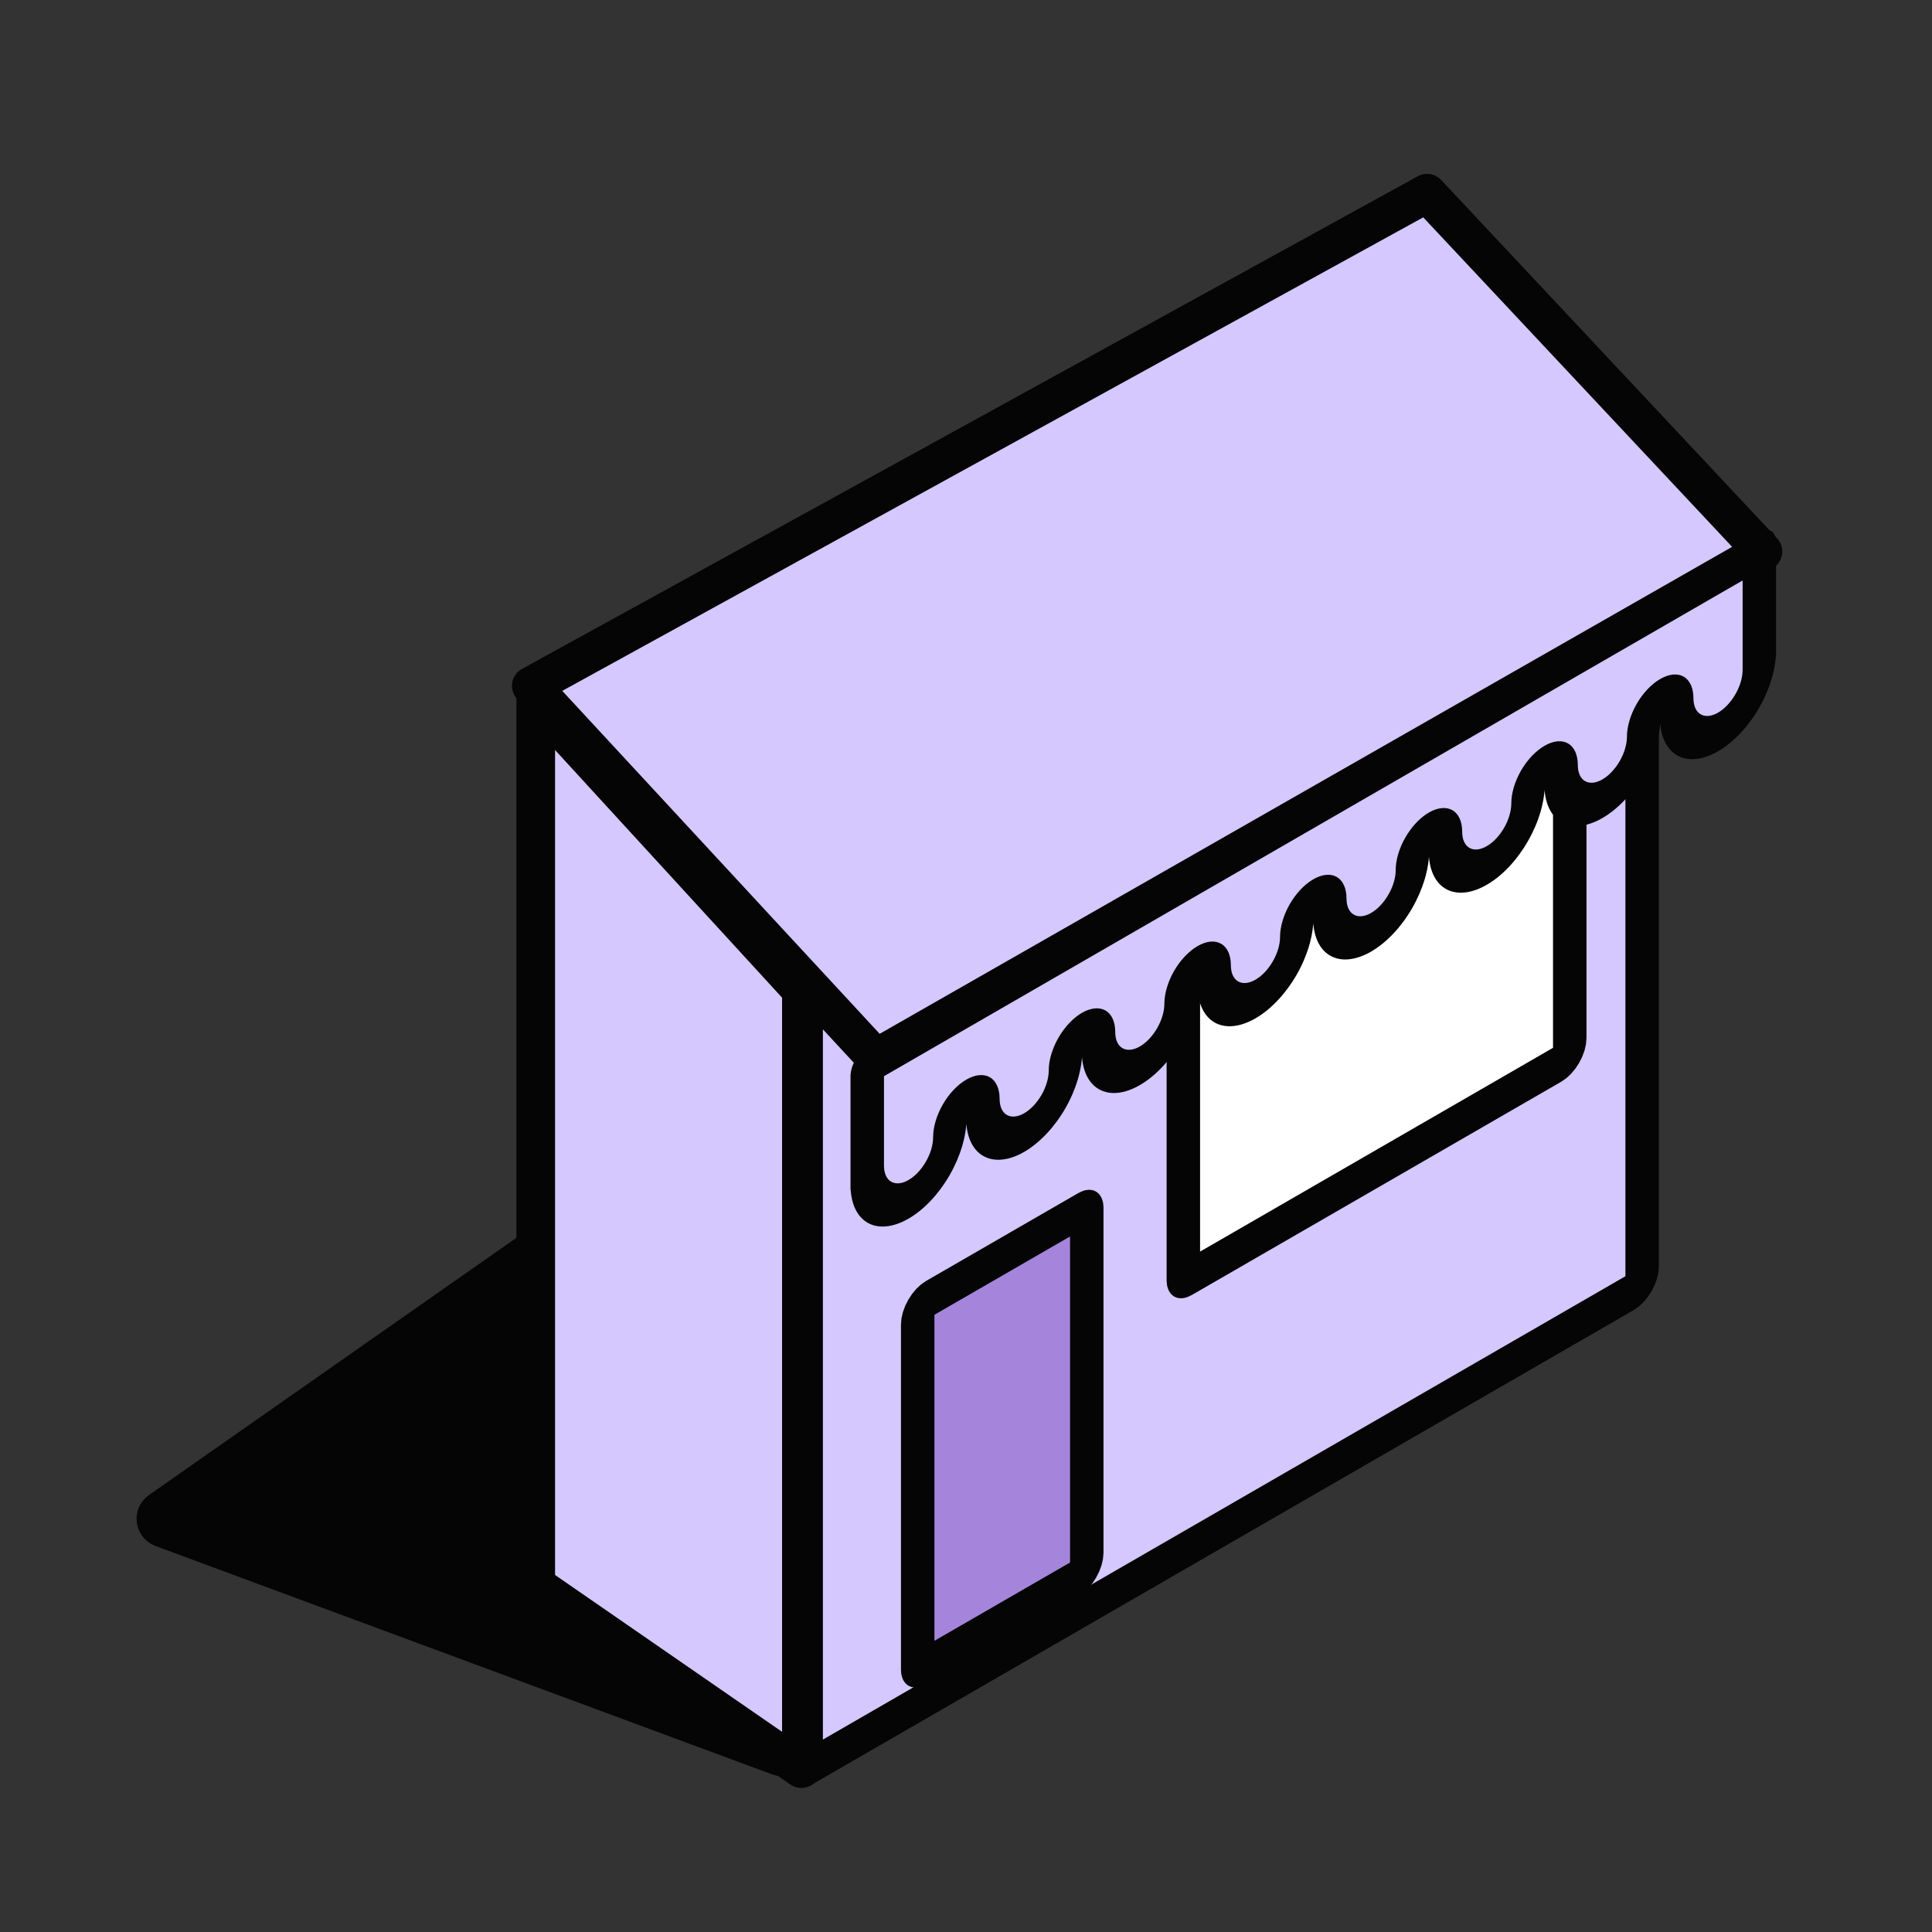 <svg width="40" height="40" viewBox="0 0 40 40" fill="none" xmlns="http://www.w3.org/2000/svg">
<rect x="0" y="0" width="40" height="40" fill="#333333" stroke="none"/>
<path d="M3.358 31.633L16.127 36.362C16.281 36.419 16.435 36.276 16.389 36.118L13.078 24.768C13.04 24.636 12.884 24.581 12.771 24.66L3.313 31.281C3.18 31.374 3.207 31.576 3.358 31.633Z" fill="#050505" stroke="#050505" stroke-width="0.8" stroke-linejoin="round"/>
<rect width="19.986" height="15.698" rx="0.2" transform="matrix(0.866 -0.5 2.20305e-08 1 16.691 20.918)" fill="#D5C8FF" stroke="#050505" stroke-width="0.8"/>
<rect width="4.042" height="7.55" rx="0.2" transform="matrix(0.866 -0.5 2.20305e-08 1 19 27.021)" fill="#A585DB" stroke="#050505" stroke-width="0.8"/>
<rect width="9.238" height="6.513" rx="0.2" transform="matrix(0.866 -0.5 2.20305e-08 1 24.5 20)" fill="white" stroke="#050505" stroke-width="0.8"/>
<path d="M11.092 32.818V14.5L16.592 20.5V36.618L11.092 32.818Z" fill="#D5C8FF" stroke="#050505" stroke-width="0.8" stroke-linecap="round" stroke-linejoin="round"/>
<path d="M11 14.2L18.135 21.909L36.5 11.418L29.546 4L11 14.2Z" fill="#D5C8FF" stroke="#050505" stroke-width="0.8" stroke-linejoin="round"/>
<path d="M19.415 24.191C19.575 23.913 19.665 23.609 19.665 23.346C19.665 23.241 19.701 23.119 19.765 23.008C19.83 22.896 19.917 22.804 20.007 22.752C20.098 22.699 20.185 22.691 20.249 22.728C20.313 22.766 20.349 22.846 20.349 22.951C20.349 23.214 20.439 23.414 20.6 23.507C20.76 23.601 20.978 23.579 21.204 23.448C21.431 23.318 21.649 23.088 21.809 22.809C21.969 22.531 22.059 22.226 22.059 21.963C22.059 21.858 22.096 21.737 22.16 21.625C22.224 21.514 22.311 21.422 22.401 21.369C22.492 21.317 22.579 21.309 22.643 21.346C22.707 21.383 22.744 21.463 22.744 21.569C22.744 21.831 22.834 22.032 22.994 22.125C23.154 22.218 23.372 22.197 23.599 22.066C23.826 21.935 24.043 21.705 24.203 21.427C24.364 21.148 24.454 20.844 24.454 20.581C24.454 20.476 24.49 20.354 24.554 20.243C24.618 20.131 24.705 20.04 24.796 19.987C24.887 19.935 24.974 19.926 25.038 19.964C25.102 20.001 25.138 20.081 25.138 20.186C25.138 20.449 25.228 20.649 25.388 20.743C25.549 20.836 25.766 20.815 25.993 20.684C26.22 20.553 26.437 20.323 26.598 20.044C26.758 19.766 26.848 19.462 26.848 19.199C26.848 19.094 26.884 18.972 26.948 18.86C27.012 18.749 27.099 18.657 27.19 18.605C27.281 18.552 27.368 18.544 27.432 18.581C27.496 18.619 27.532 18.699 27.532 18.804C27.532 19.067 27.622 19.267 27.782 19.36C27.943 19.454 28.16 19.433 28.387 19.302C28.614 19.171 28.831 18.941 28.992 18.662C29.152 18.384 29.242 18.079 29.242 17.817C29.242 17.711 29.278 17.59 29.343 17.478C29.407 17.367 29.494 17.275 29.584 17.222C29.675 17.17 29.762 17.162 29.826 17.199C29.89 17.236 29.926 17.316 29.926 17.422C29.926 17.684 30.016 17.885 30.177 17.978C30.337 18.071 30.555 18.05 30.781 17.919C31.008 17.788 31.226 17.558 31.386 17.28C31.546 17.001 31.637 16.697 31.637 16.434C31.637 16.329 31.673 16.207 31.737 16.096C31.801 15.985 31.888 15.893 31.979 15.84C32.069 15.788 32.156 15.779 32.22 15.817C32.285 15.854 32.321 15.934 32.321 16.039C32.321 16.302 32.411 16.502 32.571 16.596C32.731 16.689 32.949 16.668 33.176 16.537C33.403 16.406 33.62 16.176 33.78 15.898C33.941 15.619 34.031 15.315 34.031 15.052C34.031 14.947 34.067 14.825 34.131 14.714C34.195 14.602 34.282 14.51 34.373 14.458C34.464 14.405 34.55 14.397 34.615 14.434C34.679 14.472 34.715 14.552 34.715 14.657C34.715 14.92 34.805 15.12 34.965 15.213C35.126 15.307 35.343 15.286 35.57 15.155C35.797 15.024 36.014 14.794 36.175 14.515C36.335 14.237 36.425 13.932 36.425 13.669L36.425 11.418L17.955 22.082L17.955 24.333C17.955 24.596 18.045 24.796 18.206 24.89C18.366 24.983 18.583 24.962 18.81 24.831C19.037 24.7 19.254 24.47 19.415 24.191Z" fill="#D5C8FF"/>
<path d="M19.415 24.191L19.66 24.332L19.66 24.332L19.415 24.191ZM18.206 24.89L17.96 25.314L17.96 25.314L18.206 24.89ZM21.809 22.809L22.055 22.95L22.055 22.95L21.809 22.809ZM20.6 23.507L20.354 23.931L20.354 23.931L20.6 23.507ZM24.203 21.427L24.449 21.567L24.449 21.567L24.203 21.427ZM22.994 22.125L23.239 21.701L23.239 21.701L22.994 22.125ZM26.598 20.044L26.352 19.904L26.352 19.904L26.598 20.044ZM25.388 20.743L25.143 21.167L25.143 21.167L25.388 20.743ZM28.992 18.662L28.746 18.521L28.746 18.521L28.992 18.662ZM27.782 19.36L27.537 19.784L27.537 19.784L27.782 19.36ZM31.386 17.28L31.141 17.139L31.141 17.139L31.386 17.28ZM30.177 17.978L29.931 18.402L29.931 18.402L30.177 17.978ZM33.78 15.898L34.026 16.038L34.026 16.038L33.78 15.898ZM32.571 16.596L32.326 17.02L32.326 17.02L32.571 16.596ZM36.175 14.515L36.42 14.656L36.42 14.656L36.175 14.515ZM34.965 15.213L34.72 15.637L34.72 15.637L34.965 15.213ZM19.765 23.008L19.52 22.867L19.52 22.867L19.765 23.008ZM20.249 22.728L20.004 23.152L20.004 23.152L20.249 22.728ZM22.16 21.625L22.405 21.766L22.405 21.766L22.16 21.625ZM22.643 21.346L22.889 20.922L22.889 20.922L22.643 21.346ZM24.554 20.243L24.308 20.102L24.308 20.102L24.554 20.243ZM25.038 19.964L25.283 19.54L25.283 19.54L25.038 19.964ZM26.948 18.86L27.194 19.001L27.194 19.001L26.948 18.86ZM27.432 18.581L27.677 18.157L27.677 18.157L27.432 18.581ZM31.737 16.096L31.491 15.955L31.491 15.955L31.737 16.096ZM32.22 15.817L31.975 16.241L31.975 16.241L32.22 15.817ZM34.131 14.714L34.376 14.854L34.376 14.854L34.131 14.714ZM17.609 24.6C17.609 24.821 17.764 24.911 17.955 24.8C18.146 24.69 18.302 24.421 18.302 24.2L17.609 24.6ZM17.955 22.082L17.955 21.682C17.764 21.793 17.609 22.061 17.609 22.282L17.955 22.082ZM36.425 11.418L36.771 11.218C36.771 10.998 36.616 10.908 36.425 11.018L36.425 11.418ZM36.079 13.937C36.079 14.158 36.234 14.247 36.425 14.137C36.616 14.026 36.771 13.758 36.771 13.537L36.079 13.937ZM19.319 23.546C19.319 23.703 19.265 23.885 19.169 24.051L19.66 24.332C19.885 23.941 20.012 23.514 20.012 23.146L19.319 23.546ZM19.169 24.051C19.074 24.217 18.945 24.353 18.81 24.431L18.81 25.231C19.129 25.047 19.435 24.723 19.66 24.332L19.169 24.051ZM18.81 24.431C18.676 24.509 18.547 24.521 18.451 24.466L17.96 25.314C18.185 25.445 18.491 25.415 18.81 25.231L18.81 24.431ZM18.451 24.466C18.355 24.41 18.302 24.291 18.302 24.133L17.609 24.533C17.609 24.902 17.735 25.183 17.96 25.314L18.451 24.466ZM21.713 22.163C21.713 22.321 21.659 22.503 21.564 22.669L22.055 22.95C22.28 22.559 22.406 22.132 22.406 21.763L21.713 22.163ZM21.564 22.669C21.468 22.834 21.339 22.971 21.204 23.049L21.204 23.849C21.523 23.664 21.829 23.341 22.055 22.95L21.564 22.669ZM21.204 23.049C21.07 23.126 20.941 23.139 20.845 23.083L20.354 23.931C20.579 24.062 20.885 24.033 21.204 23.849L21.204 23.049ZM20.845 23.083C20.75 23.028 20.696 22.908 20.696 22.751L20.003 23.151C20.003 23.519 20.129 23.8 20.354 23.931L20.845 23.083ZM24.107 20.781C24.107 20.939 24.053 21.12 23.958 21.286L24.449 21.567C24.674 21.176 24.8 20.75 24.8 20.381L24.107 20.781ZM23.958 21.286C23.862 21.452 23.733 21.589 23.599 21.666L23.599 22.466C23.918 22.282 24.224 21.959 24.449 21.567L23.958 21.286ZM23.599 21.666C23.464 21.744 23.335 21.756 23.239 21.701L22.749 22.549C22.974 22.68 23.28 22.651 23.599 22.466L23.599 21.666ZM23.239 21.701C23.144 21.645 23.09 21.526 23.09 21.369L22.397 21.768C22.397 22.137 22.523 22.418 22.749 22.549L23.239 21.701ZM26.502 19.399C26.502 19.556 26.448 19.738 26.352 19.904L26.843 20.185C27.068 19.794 27.194 19.367 27.194 18.999L26.502 19.399ZM26.352 19.904C26.257 20.07 26.127 20.206 25.993 20.284L25.993 21.084C26.312 20.9 26.618 20.576 26.843 20.185L26.352 19.904ZM25.993 20.284C25.858 20.361 25.729 20.374 25.634 20.319L25.143 21.167C25.368 21.298 25.674 21.268 25.993 21.084L25.993 20.284ZM25.634 20.319C25.538 20.263 25.484 20.143 25.484 19.986L24.791 20.386C24.791 20.755 24.918 21.035 25.143 21.167L25.634 20.319ZM28.896 18.017C28.896 18.174 28.842 18.356 28.746 18.521L29.237 18.803C29.462 18.412 29.589 17.985 29.589 17.616L28.896 18.017ZM28.746 18.521C28.651 18.687 28.522 18.824 28.387 18.902L28.387 19.702C28.706 19.517 29.012 19.194 29.237 18.803L28.746 18.521ZM28.387 18.902C28.253 18.979 28.123 18.992 28.028 18.936L27.537 19.784C27.762 19.915 28.068 19.886 28.387 19.702L28.387 18.902ZM28.028 18.936C27.932 18.881 27.878 18.761 27.878 18.604L27.186 19.004C27.186 19.372 27.312 19.653 27.537 19.784L28.028 18.936ZM31.29 16.634C31.29 16.791 31.236 16.973 31.141 17.139L31.631 17.42C31.857 17.029 31.983 16.603 31.983 16.234L31.29 16.634ZM31.141 17.139C31.045 17.305 30.916 17.442 30.781 17.519L30.781 18.319C31.101 18.135 31.406 17.811 31.631 17.42L31.141 17.139ZM30.781 17.519C30.647 17.597 30.518 17.61 30.422 17.554L29.931 18.402C30.157 18.533 30.462 18.503 30.781 18.319L30.781 17.519ZM30.422 17.554C30.327 17.498 30.273 17.379 30.273 17.221L29.58 17.622C29.58 17.99 29.706 18.271 29.931 18.402L30.422 17.554ZM33.684 15.252C33.684 15.409 33.63 15.591 33.535 15.757L34.026 16.038C34.251 15.647 34.377 15.22 34.377 14.852L33.684 15.252ZM33.535 15.757C33.439 15.923 33.31 16.059 33.176 16.137L33.176 16.937C33.495 16.753 33.801 16.429 34.026 16.038L33.535 15.757ZM33.176 16.137C33.041 16.215 32.912 16.227 32.816 16.172L32.326 17.02C32.551 17.151 32.857 17.121 33.176 16.937L33.176 16.137ZM32.816 16.172C32.721 16.116 32.667 15.997 32.667 15.839L31.974 16.239C31.974 16.608 32.1 16.889 32.326 17.02L32.816 16.172ZM36.079 13.87C36.079 14.027 36.025 14.209 35.929 14.375L36.42 14.656C36.645 14.265 36.771 13.838 36.771 13.47L36.079 13.87ZM35.929 14.375C35.834 14.54 35.704 14.677 35.57 14.755L35.57 15.555C35.889 15.37 36.195 15.047 36.42 14.656L35.929 14.375ZM35.57 14.755C35.435 14.832 35.306 14.845 35.211 14.789L34.72 15.637C34.945 15.768 35.251 15.739 35.57 15.555L35.57 14.755ZM35.211 14.789C35.115 14.734 35.061 14.614 35.061 14.457L34.368 14.857C34.368 15.225 34.495 15.506 34.72 15.637L35.211 14.789ZM20.012 23.146C20.012 23.146 20.012 23.147 20.011 23.148L19.52 22.867C19.391 23.091 19.319 23.335 19.319 23.546L20.012 23.146ZM20.011 23.148C20.01 23.149 20.009 23.151 20.007 23.152L20.007 22.352C19.824 22.457 19.649 22.643 19.52 22.867L20.011 23.148ZM20.007 23.152C20.006 23.153 20.004 23.153 20.004 23.152L20.495 22.304C20.366 22.229 20.19 22.246 20.007 22.352L20.007 23.152ZM20.004 23.152C20.003 23.152 20.003 23.151 20.003 23.151L20.696 22.751C20.696 22.54 20.624 22.379 20.495 22.304L20.004 23.152ZM22.406 21.763C22.406 21.764 22.406 21.765 22.405 21.766L21.914 21.485C21.785 21.709 21.713 21.953 21.713 22.163L22.406 21.763ZM22.405 21.766C22.404 21.767 22.403 21.768 22.401 21.769L22.401 20.969C22.218 21.075 22.043 21.261 21.914 21.485L22.405 21.766ZM22.401 21.769C22.4 21.77 22.399 21.77 22.398 21.77L22.889 20.922C22.76 20.847 22.585 20.864 22.401 20.969L22.401 21.769ZM22.398 21.77C22.397 21.77 22.397 21.769 22.397 21.768L23.09 21.369C23.09 21.158 23.018 20.997 22.889 20.922L22.398 21.77ZM24.8 20.381C24.8 20.381 24.8 20.382 24.799 20.383L24.308 20.102C24.18 20.326 24.107 20.57 24.107 20.781L24.8 20.381ZM24.799 20.383C24.799 20.385 24.797 20.386 24.796 20.387L24.796 19.587C24.613 19.693 24.438 19.878 24.308 20.102L24.799 20.383ZM24.796 20.387C24.794 20.388 24.793 20.388 24.792 20.388L25.283 19.54C25.154 19.465 24.979 19.481 24.796 19.587L24.796 20.387ZM24.792 20.388C24.791 20.387 24.791 20.387 24.791 20.386L25.484 19.986C25.484 19.775 25.412 19.615 25.283 19.54L24.792 20.388ZM27.194 18.999C27.194 18.999 27.194 19 27.194 19.001L26.703 18.72C26.574 18.944 26.502 19.188 26.502 19.399L27.194 18.999ZM27.194 19.001C27.193 19.002 27.192 19.004 27.19 19.005L27.19 18.205C27.007 18.31 26.832 18.496 26.703 18.72L27.194 19.001ZM27.19 19.005C27.188 19.006 27.187 19.006 27.186 19.005L27.677 18.157C27.548 18.082 27.373 18.099 27.19 18.205L27.19 19.005ZM27.186 19.005C27.186 19.005 27.186 19.004 27.186 19.004L27.878 18.604C27.878 18.393 27.806 18.232 27.677 18.157L27.186 19.005ZM29.589 17.616C29.589 17.617 29.589 17.618 29.588 17.619L29.097 17.338C28.968 17.562 28.896 17.806 28.896 18.017L29.589 17.616ZM29.588 17.619C29.587 17.62 29.586 17.622 29.584 17.622L29.584 16.822C29.401 16.928 29.226 17.114 29.097 17.338L29.588 17.619ZM29.584 17.622C29.583 17.623 29.581 17.623 29.581 17.623L30.072 16.775C29.943 16.7 29.767 16.717 29.584 16.822L29.584 17.622ZM29.581 17.623C29.58 17.622 29.58 17.622 29.58 17.622L30.273 17.221C30.273 17.011 30.201 16.85 30.072 16.775L29.581 17.623ZM31.983 16.234C31.983 16.235 31.983 16.235 31.982 16.236L31.491 15.955C31.362 16.179 31.29 16.423 31.29 16.634L31.983 16.234ZM31.982 16.236C31.981 16.238 31.98 16.239 31.979 16.24L31.979 15.44C31.796 15.546 31.62 15.731 31.491 15.955L31.982 16.236ZM31.979 16.24C31.977 16.241 31.976 16.241 31.975 16.241L32.466 15.393C32.337 15.318 32.162 15.334 31.979 15.44L31.979 16.24ZM31.975 16.241C31.974 16.24 31.974 16.24 31.974 16.239L32.667 15.839C32.667 15.629 32.595 15.468 32.466 15.393L31.975 16.241ZM34.377 14.852C34.377 14.852 34.377 14.853 34.376 14.854L33.886 14.573C33.757 14.797 33.684 15.041 33.684 15.252L34.377 14.852ZM34.376 14.854C34.376 14.855 34.374 14.857 34.373 14.858L34.373 14.058C34.19 14.164 34.014 14.349 33.886 14.573L34.376 14.854ZM34.373 14.858C34.371 14.859 34.37 14.859 34.369 14.858L34.86 14.01C34.731 13.935 34.556 13.952 34.373 14.058L34.373 14.858ZM34.369 14.858C34.369 14.858 34.368 14.857 34.368 14.857L35.061 14.457C35.061 14.246 34.989 14.085 34.86 14.01L34.369 14.858ZM18.302 24.2L18.302 24.133L17.609 24.533L17.609 24.6L18.302 24.2ZM18.302 24.133L18.302 21.882L17.609 22.282L17.609 24.533L18.302 24.133ZM17.955 22.482L36.425 11.818L36.425 11.018L17.955 21.682L17.955 22.482ZM36.079 11.618L36.079 13.87L36.771 13.47L36.771 11.218L36.079 11.618ZM36.079 13.87L36.079 13.937L36.771 13.537L36.771 13.47L36.079 13.87Z" fill="#050505"/>
</svg>
